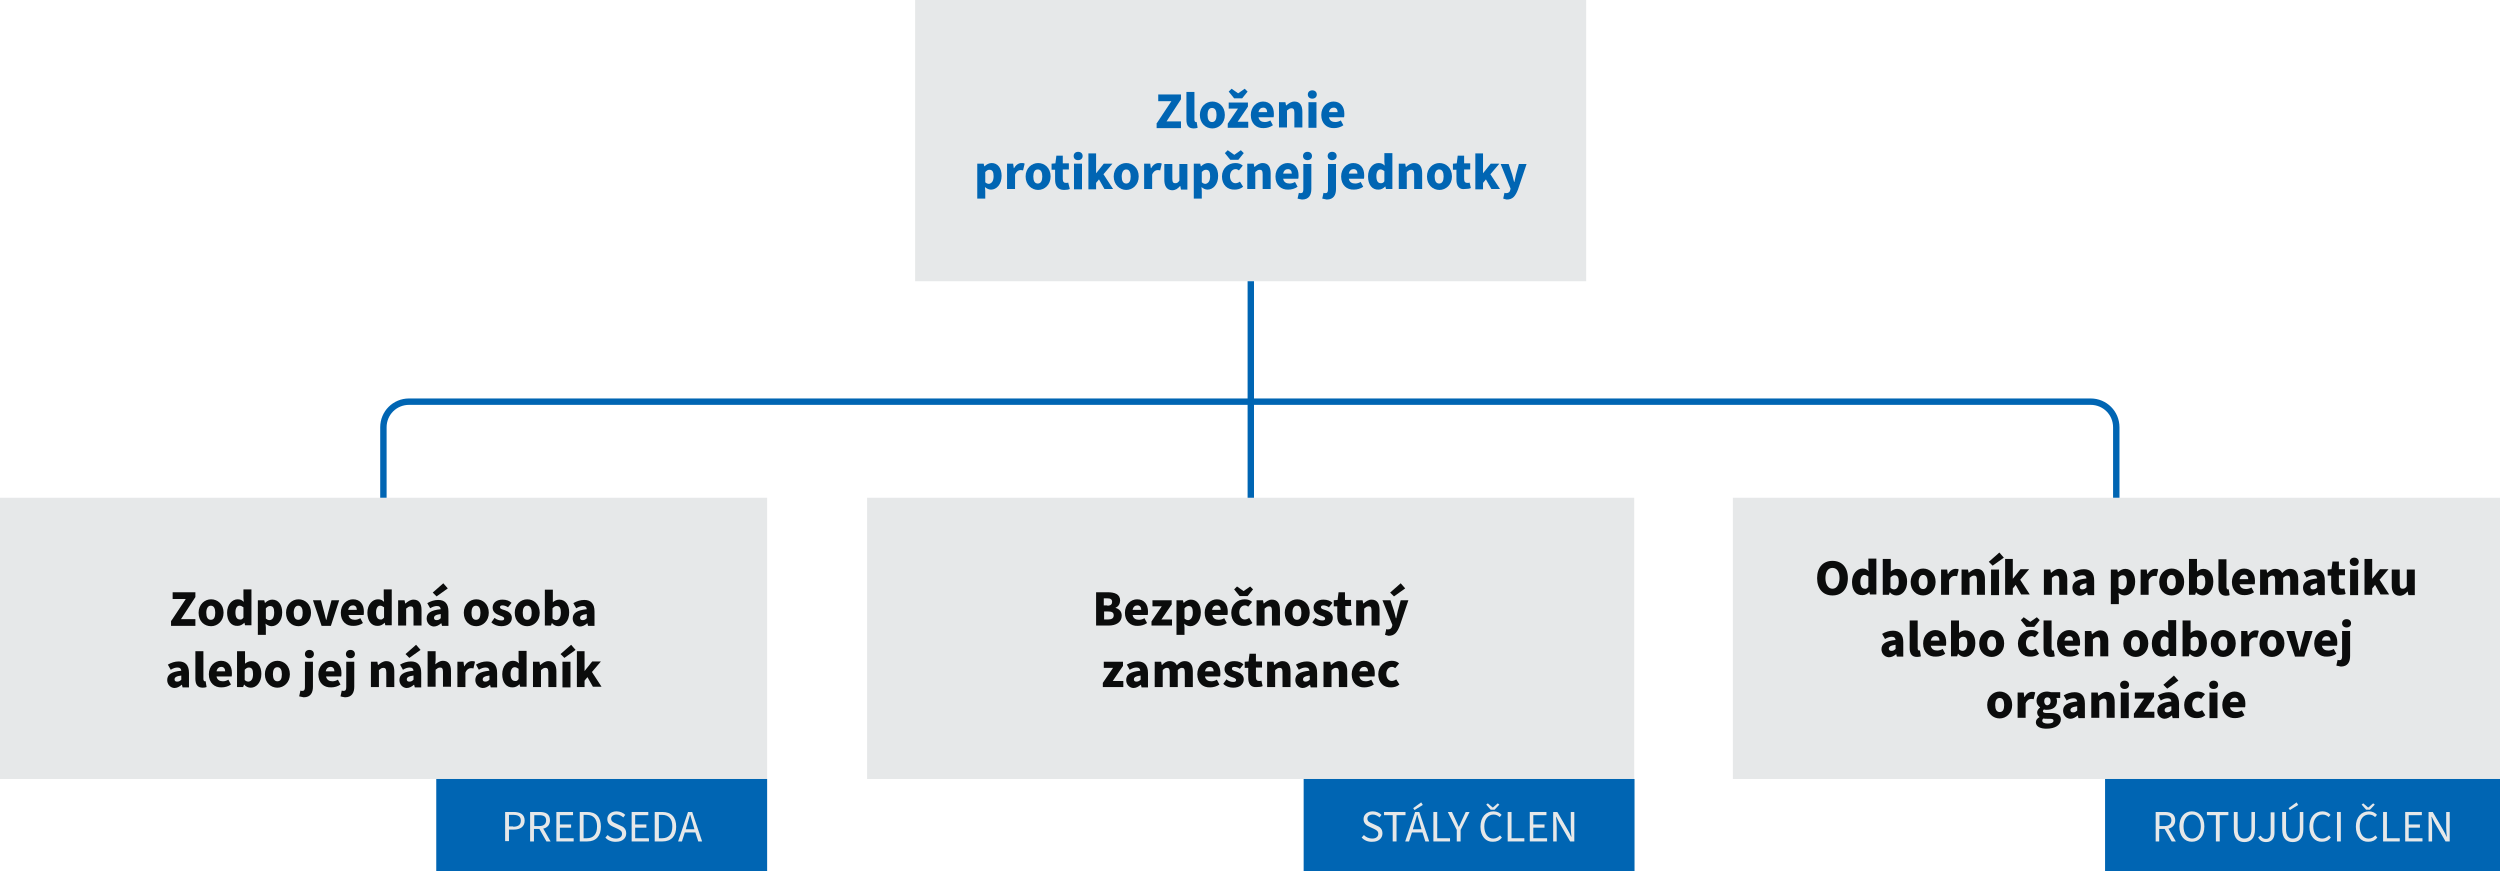 <?xml version="1.0" encoding="utf-8"?>
<!-- Generator: Adobe Illustrator 28.0.0, SVG Export Plug-In . SVG Version: 6.00 Build 0)  -->
<svg version="1.1" xmlns="http://www.w3.org/2000/svg" xmlns:xlink="http://www.w3.org/1999/xlink" x="0px" y="0px"
	 viewBox="0 0 780.5 272" style="enable-background:new 0 0 780.5 272;" xml:space="preserve">
<style type="text/css">
	.st0{fill:#E6E8E9;}
	.st1{fill:#0B0C0C;}
	.st2{fill:#0065B3;}
</style>
<g id="Layer_1">
</g>
<g id="Layer_2">
	<g id="Layer_1_00000085230442640988967900000016844298214078865581_">
		<g>
			<g>
				<g>
					<g>
						<rect y="155.4" class="st0" width="239.5" height="87.8"/>
					</g>
					<g>
						<path class="st1" d="M53.5,193.8L58,187h-4.1v-2.1H61v1.5l-4.5,6.9h4.5v2.1h-7.6V193.8z"/>
						<path class="st1" d="M62,191.3c0-2.6,1.9-4.2,3.9-4.2c2,0,3.9,1.5,3.9,4.2c0,2.6-1.9,4.2-3.9,4.2C63.8,195.5,62,194,62,191.3z
							 M67.2,191.3c0-1.3-0.4-2.2-1.4-2.2c-0.9,0-1.4,0.9-1.4,2.2c0,1.3,0.4,2.2,1.4,2.2C66.8,193.5,67.2,192.7,67.2,191.3z"/>
						<path class="st1" d="M70.9,191.3c0-2.6,1.6-4.2,3.3-4.2c0.9,0,1.4,0.3,1.9,0.8l-0.1-1.2v-2.7h2.5v11.2h-2l-0.2-0.8h0
							c-0.6,0.6-1.3,1-2.1,1C72.2,195.5,70.9,193.9,70.9,191.3z M76,192.8v-3.2c-0.4-0.3-0.8-0.5-1.2-0.5c-0.7,0-1.3,0.6-1.3,2.1
							c0,1.5,0.5,2.2,1.4,2.2C75.3,193.5,75.7,193.3,76,192.8z"/>
						<path class="st1" d="M80.5,187.4h2l0.2,0.8h0.1c0.6-0.6,1.4-1,2.2-1c1.9,0,3.1,1.6,3.1,4c0,2.7-1.6,4.3-3.3,4.3
							c-0.7,0-1.3-0.3-1.9-0.8l0.1,1.2v2.3h-2.5V187.4z M85.6,191.2c0-1.4-0.4-2-1.3-2c-0.5,0-0.8,0.2-1.3,0.7v3.2
							c0.4,0.4,0.8,0.5,1.2,0.5C85,193.5,85.6,192.9,85.6,191.2z"/>
						<path class="st1" d="M89.3,191.3c0-2.6,1.9-4.2,3.9-4.2c2,0,3.9,1.5,3.9,4.2c0,2.6-1.9,4.2-3.9,4.2
							C91.1,195.5,89.3,194,89.3,191.3z M94.5,191.3c0-1.3-0.4-2.2-1.4-2.2c-0.9,0-1.4,0.9-1.4,2.2c0,1.3,0.4,2.2,1.4,2.2
							C94.1,193.5,94.5,192.7,94.5,191.3z"/>
						<path class="st1" d="M97.7,187.4h2.5l1,3.7c0.2,0.8,0.4,1.6,0.6,2.4h0.1c0.2-0.8,0.4-1.7,0.6-2.4l1-3.7h2.4l-2.6,8h-2.9
							L97.7,187.4z"/>
						<path class="st1" d="M106.4,191.3c0-2.6,1.9-4.2,3.8-4.2c2.3,0,3.4,1.7,3.4,3.8c0,0.4,0,0.9-0.1,1.1h-4.7c0.2,1.1,1,1.5,2,1.5
							c0.6,0,1.2-0.2,1.7-0.5l0.8,1.5c-0.8,0.6-1.9,0.9-2.9,0.9C108.1,195.5,106.4,194,106.4,191.3z M111.4,190.4
							c0-0.8-0.4-1.4-1.2-1.4c-0.7,0-1.3,0.4-1.5,1.4H111.4z"/>
						<path class="st1" d="M114.7,191.3c0-2.6,1.6-4.2,3.3-4.2c0.9,0,1.4,0.3,1.9,0.8l-0.1-1.2v-2.7h2.5v11.2h-2l-0.2-0.8h0
							c-0.6,0.6-1.3,1-2.1,1C116,195.5,114.7,193.9,114.7,191.3z M119.9,192.8v-3.2c-0.4-0.3-0.8-0.5-1.2-0.5
							c-0.7,0-1.3,0.6-1.3,2.1c0,1.5,0.5,2.2,1.4,2.2C119.1,193.5,119.5,193.3,119.9,192.8z"/>
						<path class="st1" d="M124.3,187.4h2l0.2,1h0.1c0.7-0.6,1.5-1.2,2.5-1.2c1.7,0,2.5,1.2,2.5,3.2v4.9h-2.5v-4.6
							c0-1.1-0.3-1.4-0.9-1.4c-0.6,0-0.9,0.3-1.4,0.7v5.3h-2.5V187.4z"/>
						<path class="st1" d="M133.2,193.1c0-1.7,1.3-2.6,4.4-2.9c-0.1-0.7-0.4-1-1.2-1c-0.6,0-1.3,0.2-2.1,0.7l-0.9-1.6
							c1-0.6,2.2-1,3.4-1c2,0,3.2,1.1,3.2,3.6v4.5h-2l-0.2-0.8h-0.1c-0.7,0.6-1.4,1-2.3,1C134.1,195.5,133.2,194.4,133.2,193.1z
							 M135.1,185l3.3-2.9l1.4,1.6l-3.5,2.5L135.1,185z M137.6,193v-1.3c-1.6,0.2-2.1,0.6-2.1,1.2c0,0.5,0.3,0.7,0.8,0.7
							C136.9,193.6,137.2,193.4,137.6,193z"/>
						<path class="st1" d="M144.8,191.3c0-2.6,1.9-4.2,3.9-4.2c2,0,3.9,1.5,3.9,4.2c0,2.6-1.9,4.2-3.9,4.2
							C146.6,195.5,144.8,194,144.8,191.3z M150,191.3c0-1.3-0.4-2.2-1.4-2.2s-1.4,0.9-1.4,2.2c0,1.3,0.4,2.2,1.4,2.2
							S150,192.7,150,191.3z"/>
						<path class="st1" d="M153.4,194.3l1-1.4c0.7,0.6,1.5,0.8,2.1,0.8c0.7,0,0.9-0.2,0.9-0.6c0-0.5-0.7-0.7-1.5-1
							c-1.1-0.4-2.1-1.1-2.1-2.4c0-1.5,1.2-2.5,3.1-2.5c1.2,0,2.2,0.4,2.8,1l-1.1,1.4c-0.6-0.4-1.2-0.6-1.7-0.6
							c-0.6,0-0.8,0.2-0.8,0.6c0,0.4,0.4,0.6,1.5,0.9c1.2,0.4,2.2,1.1,2.2,2.4c0,1.5-1.2,2.6-3.3,2.6
							C155.4,195.5,154.2,195.1,153.4,194.3z"/>
						<path class="st1" d="M160.7,191.3c0-2.6,1.9-4.2,3.9-4.2c2,0,3.9,1.5,3.9,4.2c0,2.6-1.9,4.2-3.9,4.2
							C162.6,195.5,160.7,194,160.7,191.3z M166,191.3c0-1.3-0.4-2.2-1.4-2.2s-1.4,0.9-1.4,2.2c0,1.3,0.4,2.2,1.4,2.2
							S166,192.7,166,191.3z"/>
						<path class="st1" d="M172.3,194.5L172.3,194.5l-0.3,0.8h-1.9v-11.2h2.5v2.7l0,1.2c0.6-0.5,1.3-0.8,2-0.8c1.9,0,3.1,1.6,3.1,4
							c0,2.7-1.6,4.3-3.3,4.3C173.6,195.5,172.9,195.2,172.3,194.5z M175.1,191.2c0-1.4-0.4-2-1.3-2c-0.5,0-0.8,0.2-1.3,0.7v3.2
							c0.4,0.4,0.8,0.5,1.2,0.5C174.5,193.5,175.1,192.9,175.1,191.2z"/>
						<path class="st1" d="M178.8,193.1c0-1.7,1.3-2.6,4.4-2.9c-0.1-0.7-0.4-1-1.2-1c-0.6,0-1.3,0.2-2.1,0.7l-0.9-1.6
							c1-0.6,2.2-1,3.4-1c2,0,3.2,1.1,3.2,3.6v4.5h-2l-0.2-0.8h-0.1c-0.7,0.6-1.4,1-2.3,1C179.7,195.5,178.8,194.4,178.8,193.1z
							 M183.2,193v-1.3c-1.6,0.2-2.1,0.6-2.1,1.2c0,0.5,0.3,0.7,0.8,0.7C182.5,193.6,182.8,193.4,183.2,193z"/>
						<path class="st1" d="M52.2,212.3c0-1.7,1.3-2.6,4.4-2.9c-0.1-0.7-0.4-1-1.2-1c-0.6,0-1.3,0.2-2.1,0.7l-0.9-1.6
							c1-0.6,2.2-1,3.4-1c2,0,3.2,1.1,3.2,3.6v4.5h-2l-0.2-0.8h-0.1c-0.7,0.6-1.4,1-2.3,1C53.1,214.7,52.2,213.6,52.2,212.3z
							 M56.6,212.2v-1.3c-1.6,0.2-2.1,0.6-2.1,1.2c0,0.5,0.3,0.7,0.8,0.7C55.9,212.8,56.2,212.6,56.6,212.2z"/>
						<path class="st1" d="M61,211.9v-8.6h2.5v8.7c0,0.5,0.3,0.7,0.4,0.7c0.1,0,0.2,0,0.3,0l0.3,1.8c-0.3,0.1-0.7,0.2-1.2,0.2
							C61.6,214.7,61,213.6,61,211.9z"/>
						<path class="st1" d="M65.2,210.5c0-2.6,1.9-4.2,3.8-4.2c2.3,0,3.4,1.7,3.4,3.8c0,0.4,0,0.9-0.1,1.1h-4.7c0.2,1.1,1,1.5,2,1.5
							c0.6,0,1.2-0.2,1.7-0.5l0.8,1.5c-0.8,0.6-1.9,0.9-2.9,0.9C67,214.7,65.2,213.2,65.2,210.5z M70.3,209.6c0-0.8-0.4-1.4-1.2-1.4
							c-0.7,0-1.3,0.4-1.5,1.4H70.3z"/>
						<path class="st1" d="M76.2,213.7L76.2,213.7l-0.3,0.8H74v-11.2h2.5v2.7l0,1.2c0.6-0.5,1.3-0.8,2-0.8c1.9,0,3.1,1.6,3.1,4
							c0,2.7-1.6,4.3-3.3,4.3C77.5,214.7,76.8,214.4,76.2,213.7z M79,210.4c0-1.4-0.4-2-1.3-2c-0.5,0-0.8,0.2-1.3,0.7v3.2
							c0.4,0.4,0.8,0.5,1.2,0.5C78.4,212.7,79,212.1,79,210.4z"/>
						<path class="st1" d="M82.7,210.5c0-2.6,1.9-4.2,3.9-4.2c2,0,3.9,1.5,3.9,4.2c0,2.6-1.9,4.2-3.9,4.2
							C84.6,214.7,82.7,213.2,82.7,210.5z M88,210.5c0-1.3-0.4-2.2-1.4-2.2s-1.4,0.9-1.4,2.2c0,1.3,0.4,2.2,1.4,2.2
							S88,211.9,88,210.5z"/>
						<path class="st1" d="M93.4,217.4l0.4-1.8c0.2,0.1,0.4,0.1,0.6,0.1c0.6,0,0.8-0.4,0.8-1.2v-7.9h2.5v7.8c0,1.8-0.7,3.3-2.9,3.3
							C94.2,217.6,93.8,217.5,93.4,217.4z M95.2,204.2c0-0.8,0.6-1.3,1.4-1.3s1.4,0.5,1.4,1.3c0,0.8-0.6,1.3-1.4,1.3
							S95.2,205,95.2,204.2z"/>
						<path class="st1" d="M99.4,210.5c0-2.6,1.9-4.2,3.8-4.2c2.3,0,3.4,1.7,3.4,3.8c0,0.4,0,0.9-0.1,1.1h-4.7c0.2,1.1,1,1.5,2,1.5
							c0.6,0,1.2-0.2,1.7-0.5l0.8,1.5c-0.8,0.6-1.9,0.9-2.9,0.9C101.1,214.7,99.4,213.2,99.4,210.5z M104.4,209.6
							c0-0.8-0.4-1.4-1.2-1.4c-0.7,0-1.3,0.4-1.5,1.4H104.4z"/>
						<path class="st1" d="M106.3,217.4l0.4-1.8c0.2,0.1,0.4,0.1,0.6,0.1c0.6,0,0.8-0.4,0.8-1.2v-7.9h2.5v7.8c0,1.8-0.7,3.3-2.9,3.3
							C107,217.6,106.6,217.5,106.3,217.4z M108,204.2c0-0.8,0.6-1.3,1.4-1.3s1.4,0.5,1.4,1.3c0,0.8-0.6,1.3-1.4,1.3
							S108,205,108,204.2z"/>
						<path class="st1" d="M115.8,206.6h2l0.2,1h0.1c0.7-0.6,1.5-1.2,2.5-1.2c1.7,0,2.5,1.2,2.5,3.2v4.9h-2.5v-4.6
							c0-1.1-0.3-1.4-0.9-1.4c-0.6,0-0.9,0.3-1.4,0.7v5.3h-2.5V206.6z"/>
						<path class="st1" d="M124.7,212.3c0-1.7,1.3-2.6,4.4-2.9c-0.1-0.7-0.4-1-1.2-1c-0.6,0-1.3,0.2-2.1,0.7l-0.9-1.6
							c1-0.6,2.2-1,3.4-1c2,0,3.2,1.1,3.2,3.6v4.5h-2l-0.2-0.8h-0.1c-0.7,0.6-1.4,1-2.3,1C125.6,214.7,124.7,213.6,124.7,212.3z
							 M126.6,204.2l3.3-2.9l1.4,1.6l-3.5,2.5L126.6,204.2z M129.1,212.2v-1.3c-1.6,0.2-2.1,0.6-2.1,1.2c0,0.5,0.3,0.7,0.8,0.7
							C128.4,212.8,128.7,212.6,129.1,212.2z"/>
						<path class="st1" d="M133.5,203.3h2.5v2.7l-0.1,1.4c0.6-0.5,1.4-1.1,2.4-1.1c1.7,0,2.5,1.2,2.5,3.2v4.9h-2.5v-4.6
							c0-1.1-0.3-1.4-0.9-1.4c-0.6,0-0.9,0.3-1.4,0.7v5.3h-2.5V203.3z"/>
						<path class="st1" d="M142.7,206.6h2l0.2,1.4h0.1c0.6-1.1,1.5-1.6,2.3-1.6c0.5,0,0.7,0,1,0.2l-0.5,2.1
							c-0.3-0.1-0.5-0.1-0.8-0.1c-0.6,0-1.3,0.4-1.7,1.4v4.5h-2.5V206.6z"/>
						<path class="st1" d="M148.4,212.3c0-1.7,1.3-2.6,4.4-2.9c-0.1-0.7-0.4-1-1.2-1c-0.6,0-1.3,0.2-2.1,0.7l-0.9-1.6
							c1-0.6,2.2-1,3.4-1c2,0,3.2,1.1,3.2,3.6v4.5h-2l-0.2-0.8H153c-0.7,0.6-1.4,1-2.3,1C149.3,214.7,148.4,213.6,148.4,212.3z
							 M152.8,212.2v-1.3c-1.6,0.2-2.1,0.6-2.1,1.2c0,0.5,0.3,0.7,0.8,0.7C152.1,212.8,152.4,212.6,152.8,212.2z"/>
						<path class="st1" d="M156.8,210.5c0-2.6,1.6-4.2,3.3-4.2c0.9,0,1.4,0.3,1.9,0.8l-0.1-1.2v-2.7h2.5v11.2h-2l-0.2-0.8h0
							c-0.6,0.6-1.3,1-2.1,1C158.1,214.7,156.8,213.1,156.8,210.5z M161.9,212v-3.2c-0.4-0.3-0.8-0.5-1.2-0.5
							c-0.7,0-1.3,0.6-1.3,2.1c0,1.5,0.5,2.2,1.4,2.2C161.2,212.7,161.6,212.5,161.9,212z"/>
						<path class="st1" d="M166.4,206.6h2l0.2,1h0.1c0.7-0.6,1.5-1.2,2.5-1.2c1.7,0,2.5,1.2,2.5,3.2v4.9h-2.5v-4.6
							c0-1.1-0.3-1.4-0.9-1.4c-0.6,0-0.9,0.3-1.4,0.7v5.3h-2.5V206.6z"/>
						<path class="st1" d="M175,204.2l3.3-2.9l1.4,1.6l-3.5,2.5L175,204.2z M175.6,206.6h2.5v8h-2.5V206.6z"/>
						<path class="st1" d="M180.1,203.3h2.4v6.2h0l2.4-3h2.7l-2.8,3.3l3,4.6h-2.7l-1.7-3l-0.9,1.1v2h-2.4V203.3z"/>
					</g>
				</g>
				<g>
					<g>
						<rect x="270.7" y="155.4" class="st0" width="239.5" height="87.8"/>
					</g>
					<g>
						<path class="st1" d="M342.2,184.9h3.6c2.2,0,3.9,0.6,3.9,2.6c0,0.9-0.5,1.9-1.4,2.2v0.1c1.1,0.3,1.9,1.1,1.9,2.4
							c0,2.1-1.8,3.1-4.1,3.1h-3.9V184.9z M345.7,189.1c1.1,0,1.5-0.5,1.5-1.2c0-0.8-0.5-1.1-1.5-1.1h-1.1v2.2H345.7z M345.9,193.4
							c1.2,0,1.8-0.4,1.8-1.3s-0.6-1.2-1.8-1.2h-1.2v2.5H345.9z"/>
						<path class="st1" d="M351.2,191.3c0-2.6,1.9-4.2,3.8-4.2c2.3,0,3.4,1.7,3.4,3.8c0,0.4,0,0.9-0.1,1.1h-4.7c0.2,1.1,1,1.5,2,1.5
							c0.6,0,1.2-0.2,1.7-0.5l0.8,1.5c-0.8,0.6-1.9,0.9-2.9,0.9C353,195.5,351.2,194,351.2,191.3z M356.3,190.4
							c0-0.8-0.4-1.4-1.2-1.4c-0.7,0-1.3,0.4-1.5,1.4H356.3z"/>
						<path class="st1" d="M359.5,194l3.2-4.7h-2.9v-1.9h6v1.3l-3.2,4.7h3.3v1.9h-6.4V194z"/>
						<path class="st1" d="M367.3,187.4h2l0.2,0.8h0.1c0.6-0.6,1.4-1,2.2-1c1.9,0,3.1,1.6,3.1,4c0,2.7-1.6,4.3-3.3,4.3
							c-0.7,0-1.3-0.3-1.9-0.8l0.1,1.2v2.3h-2.5V187.4z M372.4,191.2c0-1.4-0.4-2-1.3-2c-0.5,0-0.8,0.2-1.3,0.7v3.2
							c0.4,0.4,0.8,0.5,1.2,0.5C371.7,193.5,372.4,192.9,372.4,191.2z"/>
						<path class="st1" d="M376.1,191.3c0-2.6,1.9-4.2,3.8-4.2c2.3,0,3.4,1.7,3.4,3.8c0,0.4,0,0.9-0.1,1.1h-4.7c0.2,1.1,1,1.5,2,1.5
							c0.6,0,1.2-0.2,1.7-0.5l0.8,1.5c-0.8,0.6-1.9,0.9-2.9,0.9C377.8,195.5,376.1,194,376.1,191.3z M381.1,190.4
							c0-0.8-0.4-1.4-1.2-1.4c-0.7,0-1.3,0.4-1.5,1.4H381.1z"/>
						<path class="st1" d="M384.4,191.3c0-2.6,2-4.2,4.2-4.2c1,0,1.7,0.3,2.3,0.8l-1.2,1.5c-0.4-0.3-0.7-0.4-1-0.4
							c-1.1,0-1.8,0.9-1.8,2.2c0,1.3,0.7,2.2,1.7,2.2c0.5,0,1-0.2,1.4-0.5l1,1.6c-0.8,0.7-1.8,0.9-2.6,0.9
							C386.1,195.5,384.4,194,384.4,191.3z M385.3,184l0.9-0.9l2,1.4h0.1l2-1.4l0.9,0.9l-1.7,2.1H387L385.3,184z"/>
						<path class="st1" d="M392.3,187.4h2l0.2,1h0.1c0.7-0.6,1.5-1.2,2.5-1.2c1.7,0,2.5,1.2,2.5,3.2v4.9h-2.5v-4.6
							c0-1.1-0.3-1.4-0.9-1.4c-0.6,0-0.9,0.3-1.4,0.7v5.3h-2.5V187.4z"/>
						<path class="st1" d="M401.1,191.3c0-2.6,1.9-4.2,3.9-4.2c2,0,3.9,1.5,3.9,4.2c0,2.6-1.9,4.2-3.9,4.2
							C403,195.5,401.1,194,401.1,191.3z M406.3,191.3c0-1.3-0.4-2.2-1.4-2.2s-1.4,0.9-1.4,2.2c0,1.3,0.4,2.2,1.4,2.2
							S406.3,192.7,406.3,191.3z"/>
						<path class="st1" d="M409.7,194.3l1-1.4c0.7,0.6,1.5,0.8,2.1,0.8c0.7,0,0.9-0.2,0.9-0.6c0-0.5-0.7-0.7-1.5-1
							c-1.1-0.4-2.1-1.1-2.1-2.4c0-1.5,1.2-2.5,3.1-2.5c1.2,0,2.2,0.4,2.8,1l-1.1,1.4c-0.6-0.4-1.2-0.6-1.7-0.6
							c-0.6,0-0.8,0.2-0.8,0.6c0,0.4,0.4,0.6,1.5,0.9c1.2,0.4,2.2,1.1,2.2,2.4c0,1.5-1.2,2.6-3.3,2.6
							C411.7,195.5,410.5,195.1,409.7,194.3z"/>
						<path class="st1" d="M417.5,192.4v-3.1h-1.1v-1.9l1.2-0.1l0.3-2.4h2v2.4h1.9v1.9H420v3c0,0.9,0.4,1.2,1,1.2
							c0.3,0,0.5,0,0.7-0.1l0.4,1.7c-0.4,0.2-1,0.3-1.8,0.3C418.3,195.5,417.5,194.3,417.5,192.4z"/>
						<path class="st1" d="M423.4,187.4h2l0.2,1h0.1c0.7-0.6,1.5-1.2,2.5-1.2c1.7,0,2.5,1.2,2.5,3.2v4.9h-2.5v-4.6
							c0-1.1-0.3-1.4-0.9-1.4c-0.6,0-0.9,0.3-1.4,0.7v5.3h-2.5V187.4z"/>
						<path class="st1" d="M432.4,198.2l0.4-1.8c0.3,0.1,0.4,0.1,0.5,0.1c0.8,0,1.2-0.4,1.3-1l0.1-0.4l-3.1-7.7h2.5l1.1,3.3
							c0.2,0.7,0.4,1.5,0.6,2.3h0.1c0.2-0.8,0.3-1.5,0.5-2.3l0.9-3.3h2.4l-2.7,8c-0.8,2-1.6,3.1-3.5,3.1
							C433.1,198.4,432.7,198.3,432.4,198.2z M434,185l3.3-2.9l1.4,1.6l-3.5,2.5L434,185z"/>
						<path class="st1" d="M344.3,213.2l3.2-4.7h-2.9v-1.9h6v1.3l-3.2,4.7h3.3v1.9h-6.4V213.2z"/>
						<path class="st1" d="M351.6,212.3c0-1.7,1.3-2.6,4.4-2.9c-0.1-0.7-0.4-1-1.2-1c-0.6,0-1.3,0.2-2.1,0.7l-0.9-1.6
							c1-0.6,2.2-1,3.4-1c2,0,3.2,1.1,3.2,3.6v4.5h-2l-0.2-0.8h-0.1c-0.7,0.6-1.4,1-2.3,1C352.5,214.7,351.6,213.6,351.6,212.3z
							 M356.1,212.2v-1.3c-1.6,0.2-2.1,0.6-2.1,1.2c0,0.5,0.3,0.7,0.8,0.7C355.3,212.8,355.7,212.6,356.1,212.2z"/>
						<path class="st1" d="M360.5,206.6h2l0.2,1h0.1c0.6-0.6,1.3-1.2,2.4-1.2c1.1,0,1.8,0.5,2.2,1.3c0.7-0.7,1.4-1.3,2.5-1.3
							c1.7,0,2.5,1.2,2.5,3.2v4.9h-2.5v-4.6c0-1.1-0.3-1.4-0.9-1.4c-0.4,0-0.8,0.2-1.3,0.7v5.3h-2.5v-4.6c0-1.1-0.3-1.4-0.9-1.4
							c-0.4,0-0.8,0.2-1.3,0.7v5.3h-2.5V206.6z"/>
						<path class="st1" d="M373.8,210.5c0-2.6,1.9-4.2,3.8-4.2c2.3,0,3.4,1.7,3.4,3.8c0,0.4,0,0.9-0.1,1.1h-4.7c0.2,1.1,1,1.5,2,1.5
							c0.6,0,1.2-0.2,1.7-0.5l0.8,1.5c-0.8,0.6-1.9,0.9-2.9,0.9C375.5,214.7,373.8,213.2,373.8,210.5z M378.9,209.6
							c0-0.8-0.4-1.4-1.2-1.4c-0.7,0-1.3,0.4-1.5,1.4H378.9z"/>
						<path class="st1" d="M381.9,213.5l1-1.4c0.7,0.6,1.5,0.8,2.1,0.8c0.7,0,0.9-0.2,0.9-0.6c0-0.5-0.7-0.7-1.5-1
							c-1.1-0.4-2.1-1.1-2.1-2.4c0-1.5,1.2-2.5,3.1-2.5c1.2,0,2.2,0.4,2.8,1l-1.1,1.4c-0.6-0.4-1.2-0.6-1.7-0.6
							c-0.6,0-0.8,0.2-0.8,0.6c0,0.4,0.4,0.6,1.5,0.9c1.2,0.4,2.2,1.1,2.2,2.4c0,1.5-1.2,2.6-3.3,2.6
							C383.9,214.7,382.7,214.3,381.9,213.5z"/>
						<path class="st1" d="M389.7,211.6v-3.1h-1.1v-1.9l1.2-0.1l0.3-2.4h2v2.4h1.9v1.9h-1.9v3c0,0.9,0.4,1.2,1,1.2
							c0.3,0,0.5,0,0.7-0.1l0.4,1.7c-0.4,0.2-1,0.3-1.8,0.3C390.5,214.7,389.7,213.5,389.7,211.6z"/>
						<path class="st1" d="M395.6,206.6h2l0.2,1h0.1c0.7-0.6,1.5-1.2,2.5-1.2c1.7,0,2.5,1.2,2.5,3.2v4.9h-2.5v-4.6
							c0-1.1-0.3-1.4-0.9-1.4c-0.6,0-0.9,0.3-1.4,0.7v5.3h-2.5V206.6z"/>
						<path class="st1" d="M404.4,212.3c0-1.7,1.3-2.6,4.4-2.9c-0.1-0.7-0.4-1-1.2-1c-0.6,0-1.3,0.2-2.1,0.7l-0.9-1.6
							c1-0.6,2.2-1,3.4-1c2,0,3.2,1.1,3.2,3.6v4.5h-2l-0.2-0.8h-0.1c-0.7,0.6-1.4,1-2.3,1C405.3,214.7,404.4,213.6,404.4,212.3z
							 M408.9,212.2v-1.3c-1.6,0.2-2.1,0.6-2.1,1.2c0,0.5,0.3,0.7,0.8,0.7C408.1,212.8,408.5,212.6,408.9,212.2z"/>
						<path class="st1" d="M413.3,206.6h2l0.2,1h0.1c0.7-0.6,1.5-1.2,2.5-1.2c1.7,0,2.5,1.2,2.5,3.2v4.9H418v-4.6
							c0-1.1-0.3-1.4-0.9-1.4c-0.6,0-0.9,0.3-1.4,0.7v5.3h-2.5V206.6z"/>
						<path class="st1" d="M422,210.5c0-2.6,1.9-4.2,3.8-4.2c2.3,0,3.4,1.7,3.4,3.8c0,0.4,0,0.9-0.1,1.1h-4.7c0.2,1.1,1,1.5,2,1.5
							c0.6,0,1.2-0.2,1.7-0.5l0.8,1.5c-0.8,0.6-1.9,0.9-2.9,0.9C423.8,214.7,422,213.2,422,210.5z M427.1,209.6
							c0-0.8-0.4-1.4-1.2-1.4c-0.7,0-1.3,0.4-1.5,1.4H427.1z"/>
						<path class="st1" d="M430.3,210.5c0-2.6,2-4.2,4.2-4.2c1,0,1.7,0.3,2.3,0.8l-1.2,1.5c-0.4-0.3-0.7-0.4-1-0.4
							c-1.1,0-1.8,0.9-1.8,2.2c0,1.3,0.7,2.2,1.7,2.2c0.5,0,1-0.2,1.4-0.5l1,1.6c-0.8,0.7-1.8,0.9-2.6,0.9
							C432,214.7,430.3,213.2,430.3,210.5z"/>
					</g>
				</g>
				<g>
					<g>
						<rect x="541" y="155.4" class="st0" width="239.5" height="87.8"/>
					</g>
					<g>
						<path class="st1" d="M567.3,180.5c0-3.4,1.9-5.4,4.8-5.4s4.8,2,4.8,5.4c0,3.4-1.9,5.4-4.8,5.4S567.3,183.9,567.3,180.5z
							 M574.3,180.5c0-2-0.8-3.2-2.2-3.2c-1.4,0-2.2,1.2-2.2,3.2c0,2,0.9,3.3,2.2,3.3C573.4,183.8,574.3,182.5,574.3,180.5z"/>
						<path class="st1" d="M578.2,181.7c0-2.6,1.6-4.2,3.3-4.2c0.9,0,1.4,0.3,1.9,0.8l-0.1-1.2v-2.7h2.5v11.2h-2l-0.2-0.8h0
							c-0.6,0.6-1.3,1-2.1,1C579.4,185.9,578.2,184.3,578.2,181.7z M583.3,183.2v-3.2c-0.4-0.3-0.8-0.5-1.2-0.5
							c-0.7,0-1.3,0.6-1.3,2.1c0,1.5,0.5,2.2,1.4,2.2C582.6,183.9,582.9,183.7,583.3,183.2z"/>
						<path class="st1" d="M590,184.9L590,184.9l-0.3,0.8h-1.9v-11.2h2.5v2.7l0,1.2c0.6-0.5,1.3-0.8,2-0.8c1.9,0,3.1,1.6,3.1,4
							c0,2.7-1.6,4.3-3.3,4.3C591.3,185.9,590.6,185.6,590,184.9z M592.8,181.6c0-1.4-0.4-2-1.3-2c-0.5,0-0.8,0.2-1.3,0.7v3.2
							c0.4,0.4,0.8,0.5,1.2,0.5C592.2,183.9,592.8,183.3,592.8,181.6z"/>
						<path class="st1" d="M596.5,181.7c0-2.6,1.9-4.2,3.9-4.2c2,0,3.9,1.5,3.9,4.2c0,2.6-1.9,4.2-3.9,4.2
							C598.4,185.9,596.5,184.4,596.5,181.7z M601.8,181.7c0-1.3-0.4-2.2-1.4-2.2c-0.9,0-1.4,0.9-1.4,2.2c0,1.3,0.4,2.2,1.4,2.2
							C601.3,183.9,601.8,183.1,601.8,181.7z"/>
						<path class="st1" d="M605.9,177.8h2l0.2,1.4h0.1c0.6-1.1,1.5-1.6,2.3-1.6c0.5,0,0.7,0,1,0.2l-0.5,2.1
							c-0.3-0.1-0.5-0.1-0.8-0.1c-0.6,0-1.3,0.4-1.7,1.4v4.5h-2.5V177.8z"/>
						<path class="st1" d="M612.4,177.8h2l0.2,1h0.1c0.7-0.6,1.5-1.2,2.5-1.2c1.7,0,2.5,1.2,2.5,3.2v4.9h-2.5v-4.6
							c0-1.1-0.3-1.4-0.9-1.4c-0.6,0-0.9,0.3-1.4,0.7v5.3h-2.5V177.8z"/>
						<path class="st1" d="M620.9,175.4l3.3-2.9l1.4,1.6l-3.5,2.5L620.9,175.4z M621.6,177.8h2.5v8h-2.5V177.8z"/>
						<path class="st1" d="M626,174.5h2.4v6.2h0l2.4-3h2.7l-2.8,3.3l3,4.6h-2.7l-1.7-3l-0.9,1.1v2H626V174.5z"/>
						<path class="st1" d="M638.1,177.8h2l0.2,1h0.1c0.7-0.6,1.5-1.2,2.5-1.2c1.7,0,2.5,1.2,2.5,3.2v4.9h-2.5v-4.6
							c0-1.1-0.3-1.4-0.9-1.4c-0.6,0-0.9,0.3-1.4,0.7v5.3h-2.5V177.8z"/>
						<path class="st1" d="M647,183.5c0-1.7,1.3-2.6,4.4-2.9c-0.1-0.7-0.4-1-1.2-1c-0.6,0-1.3,0.2-2.1,0.7l-0.9-1.6
							c1-0.6,2.2-1,3.4-1c2,0,3.2,1.1,3.2,3.6v4.5h-2l-0.2-0.8h-0.1c-0.7,0.6-1.4,1-2.3,1C647.9,185.9,647,184.8,647,183.5z
							 M651.4,183.4v-1.3c-1.6,0.2-2.1,0.6-2.1,1.2c0,0.5,0.3,0.7,0.8,0.7C650.7,184,651,183.8,651.4,183.4z"/>
						<path class="st1" d="M659,177.8h2l0.2,0.8h0.1c0.6-0.6,1.4-1,2.2-1c1.9,0,3.1,1.6,3.1,4c0,2.7-1.6,4.3-3.3,4.3
							c-0.7,0-1.3-0.3-1.9-0.8l0.1,1.2v2.3H659V177.8z M664,181.6c0-1.4-0.4-2-1.3-2c-0.5,0-0.8,0.2-1.3,0.7v3.2
							c0.4,0.4,0.8,0.5,1.2,0.5C663.4,183.9,664,183.3,664,181.6z"/>
						<path class="st1" d="M668.2,177.8h2l0.2,1.4h0.1c0.6-1.1,1.5-1.6,2.3-1.6c0.5,0,0.7,0,1,0.2l-0.5,2.1
							c-0.3-0.1-0.5-0.1-0.8-0.1c-0.6,0-1.3,0.4-1.7,1.4v4.5h-2.5V177.8z"/>
						<path class="st1" d="M674.1,181.7c0-2.6,1.9-4.2,3.9-4.2c2,0,3.9,1.5,3.9,4.2c0,2.6-1.9,4.2-3.9,4.2
							C675.9,185.9,674.1,184.4,674.1,181.7z M679.3,181.7c0-1.3-0.4-2.2-1.4-2.2c-0.9,0-1.4,0.9-1.4,2.2c0,1.3,0.4,2.2,1.4,2.2
							C678.9,183.9,679.3,183.1,679.3,181.7z"/>
						<path class="st1" d="M685.6,184.9L685.6,184.9l-0.3,0.8h-1.9v-11.2h2.5v2.7l0,1.2c0.6-0.5,1.3-0.8,2-0.8c1.9,0,3.1,1.6,3.1,4
							c0,2.7-1.6,4.3-3.3,4.3C687,185.9,686.2,185.6,685.6,184.9z M688.5,181.6c0-1.4-0.4-2-1.3-2c-0.5,0-0.8,0.2-1.3,0.7v3.2
							c0.4,0.4,0.8,0.5,1.2,0.5C687.9,183.9,688.5,183.3,688.5,181.6z"/>
						<path class="st1" d="M692.6,183.2v-8.6h2.5v8.7c0,0.5,0.3,0.7,0.4,0.7c0.1,0,0.2,0,0.3,0l0.3,1.8c-0.3,0.1-0.7,0.2-1.2,0.2
							C693.2,185.9,692.6,184.8,692.6,183.2z"/>
						<path class="st1" d="M696.8,181.7c0-2.6,1.9-4.2,3.8-4.2c2.3,0,3.4,1.7,3.4,3.8c0,0.4,0,0.9-0.1,1.1h-4.7c0.2,1.1,1,1.5,2,1.5
							c0.6,0,1.2-0.2,1.7-0.5l0.8,1.5c-0.8,0.6-1.9,0.9-2.9,0.9C698.6,185.9,696.8,184.4,696.8,181.7z M701.9,180.8
							c0-0.8-0.4-1.4-1.2-1.4c-0.7,0-1.3,0.4-1.5,1.4H701.9z"/>
						<path class="st1" d="M705.6,177.8h2l0.2,1h0.1c0.6-0.6,1.3-1.2,2.4-1.2c1.1,0,1.8,0.5,2.2,1.3c0.7-0.7,1.4-1.3,2.5-1.3
							c1.7,0,2.5,1.2,2.5,3.2v4.9h-2.5v-4.6c0-1.1-0.3-1.4-0.9-1.4c-0.4,0-0.8,0.2-1.3,0.7v5.3h-2.5v-4.6c0-1.1-0.3-1.4-0.9-1.4
							c-0.4,0-0.8,0.2-1.3,0.7v5.3h-2.5V177.8z"/>
						<path class="st1" d="M719,183.5c0-1.7,1.3-2.6,4.4-2.9c-0.1-0.7-0.4-1-1.2-1c-0.6,0-1.3,0.2-2.1,0.7l-0.9-1.6
							c1-0.6,2.2-1,3.4-1c2,0,3.2,1.1,3.2,3.6v4.5h-2l-0.2-0.8h-0.1c-0.7,0.6-1.4,1-2.3,1C719.9,185.9,719,184.8,719,183.5z
							 M723.4,183.4v-1.3c-1.6,0.2-2.1,0.6-2.1,1.2c0,0.5,0.3,0.7,0.8,0.7C722.7,184,723.1,183.8,723.4,183.4z"/>
						<path class="st1" d="M727.8,182.8v-3.1h-1.1v-1.9l1.2-0.1l0.3-2.4h2v2.4h1.9v1.9h-1.9v3c0,0.9,0.4,1.2,1,1.2
							c0.3,0,0.5,0,0.7-0.1l0.4,1.7c-0.4,0.2-1,0.3-1.8,0.3C728.7,185.9,727.8,184.7,727.8,182.8z"/>
						<path class="st1" d="M733.6,175.4c0-0.8,0.6-1.3,1.4-1.3s1.4,0.5,1.4,1.3c0,0.8-0.6,1.3-1.4,1.3S733.6,176.2,733.6,175.4z
							 M733.7,177.8h2.5v8h-2.5V177.8z"/>
						<path class="st1" d="M738.2,174.5h2.4v6.2h0l2.4-3h2.7l-2.8,3.3l3,4.6h-2.7l-1.7-3l-0.9,1.1v2h-2.4V174.5z"/>
						<path class="st1" d="M746.7,182.7v-4.9h2.5v4.6c0,1.1,0.3,1.4,0.9,1.4c0.6,0,0.9-0.2,1.3-0.8v-5.2h2.5v8h-2l-0.2-1.1h-0.1
							c-0.7,0.8-1.4,1.3-2.5,1.3C747.4,185.9,746.7,184.7,746.7,182.7z"/>
						<path class="st1" d="M587.4,202.7c0-1.7,1.3-2.6,4.4-2.9c-0.1-0.7-0.4-1-1.2-1c-0.6,0-1.3,0.2-2.1,0.7l-0.9-1.6
							c1-0.6,2.2-1,3.4-1c2,0,3.2,1.1,3.2,3.6v4.5h-2l-0.2-0.8H592c-0.7,0.6-1.4,1-2.3,1C588.3,205.1,587.4,204,587.4,202.7z
							 M591.8,202.6v-1.3c-1.6,0.2-2.1,0.6-2.1,1.2c0,0.5,0.3,0.7,0.8,0.7C591.1,203.2,591.4,203,591.8,202.6z"/>
						<path class="st1" d="M596.2,202.3v-8.6h2.5v8.7c0,0.5,0.3,0.7,0.4,0.7c0.1,0,0.2,0,0.3,0l0.3,1.8c-0.3,0.1-0.7,0.2-1.2,0.2
							C596.8,205.1,596.2,204,596.2,202.3z"/>
						<path class="st1" d="M600.4,200.9c0-2.6,1.9-4.2,3.8-4.2c2.3,0,3.4,1.7,3.4,3.8c0,0.4,0,0.9-0.1,1.1h-4.7c0.2,1.1,1,1.5,2,1.5
							c0.6,0,1.2-0.2,1.7-0.5l0.8,1.5c-0.8,0.6-1.9,0.9-2.9,0.9C602.1,205.1,600.4,203.6,600.4,200.9z M605.5,200
							c0-0.8-0.4-1.4-1.2-1.4c-0.7,0-1.3,0.4-1.5,1.4H605.5z"/>
						<path class="st1" d="M611.3,204.1L611.3,204.1l-0.3,0.8h-1.9v-11.2h2.5v2.7l0,1.2c0.6-0.5,1.3-0.8,2-0.8c1.9,0,3.1,1.6,3.1,4
							c0,2.7-1.6,4.3-3.3,4.3C612.7,205.1,612,204.8,611.3,204.1z M614.2,200.8c0-1.4-0.4-2-1.3-2c-0.5,0-0.8,0.2-1.3,0.7v3.2
							c0.4,0.4,0.8,0.5,1.2,0.5C613.6,203.1,614.2,202.5,614.2,200.8z"/>
						<path class="st1" d="M617.9,200.9c0-2.6,1.9-4.2,3.9-4.2c2,0,3.9,1.5,3.9,4.2c0,2.6-1.9,4.2-3.9,4.2
							C619.8,205.1,617.9,203.6,617.9,200.9z M623.2,200.9c0-1.3-0.4-2.2-1.4-2.2c-0.9,0-1.4,0.9-1.4,2.2c0,1.3,0.4,2.2,1.4,2.2
							C622.7,203.1,623.2,202.3,623.2,200.9z"/>
						<path class="st1" d="M630,200.9c0-2.6,2-4.2,4.2-4.2c1,0,1.7,0.3,2.3,0.8l-1.2,1.5c-0.4-0.3-0.7-0.4-1-0.4
							c-1.1,0-1.8,0.9-1.8,2.2c0,1.3,0.7,2.2,1.7,2.2c0.5,0,1-0.2,1.4-0.5l1,1.6c-0.8,0.7-1.8,0.9-2.6,0.9
							C631.7,205.1,630,203.6,630,200.9z M630.9,193.6l0.9-0.9l2,1.4h0.1l2-1.4l0.9,0.9l-1.7,2.1h-2.5L630.9,193.6z"/>
						<path class="st1" d="M638,202.3v-8.6h2.5v8.7c0,0.5,0.3,0.7,0.4,0.7c0.1,0,0.2,0,0.3,0l0.3,1.8c-0.3,0.1-0.7,0.2-1.2,0.2
							C638.5,205.1,638,204,638,202.3z"/>
						<path class="st1" d="M642.2,200.9c0-2.6,1.9-4.2,3.8-4.2c2.3,0,3.4,1.7,3.4,3.8c0,0.4,0,0.9-0.1,1.1h-4.7c0.2,1.1,1,1.5,2,1.5
							c0.6,0,1.2-0.2,1.7-0.5l0.8,1.5c-0.8,0.6-1.9,0.9-2.9,0.9C643.9,205.1,642.2,203.6,642.2,200.9z M647.2,200
							c0-0.8-0.4-1.4-1.2-1.4c-0.7,0-1.3,0.4-1.5,1.4H647.2z"/>
						<path class="st1" d="M650.9,197h2l0.2,1h0.1c0.7-0.6,1.5-1.2,2.5-1.2c1.7,0,2.5,1.2,2.5,3.2v4.9h-2.5v-4.6
							c0-1.1-0.3-1.4-0.9-1.4c-0.6,0-0.9,0.3-1.4,0.7v5.3h-2.5V197z"/>
						<path class="st1" d="M662.9,200.9c0-2.6,1.9-4.2,3.9-4.2c2,0,3.9,1.5,3.9,4.2c0,2.6-1.9,4.2-3.9,4.2
							C664.8,205.1,662.9,203.6,662.9,200.9z M668.1,200.9c0-1.3-0.4-2.2-1.4-2.2c-0.9,0-1.4,0.9-1.4,2.2c0,1.3,0.4,2.2,1.4,2.2
							C667.7,203.1,668.1,202.3,668.1,200.9z"/>
						<path class="st1" d="M671.8,200.9c0-2.6,1.6-4.2,3.3-4.2c0.9,0,1.4,0.3,1.9,0.8l-0.1-1.2v-2.7h2.5v11.2h-2l-0.2-0.8h0
							c-0.6,0.6-1.3,1-2.1,1C673.1,205.1,671.8,203.5,671.8,200.9z M677,202.4v-3.2c-0.4-0.3-0.8-0.5-1.2-0.5
							c-0.7,0-1.3,0.6-1.3,2.1c0,1.5,0.5,2.2,1.4,2.2C676.2,203.1,676.6,202.9,677,202.4z"/>
						<path class="st1" d="M683.6,204.1L683.6,204.1l-0.3,0.8h-1.9v-11.2h2.5v2.7l0,1.2c0.6-0.5,1.3-0.8,2-0.8c1.9,0,3.1,1.6,3.1,4
							c0,2.7-1.6,4.3-3.3,4.3C685,205.1,684.3,204.8,683.6,204.1z M686.5,200.8c0-1.4-0.4-2-1.3-2c-0.5,0-0.8,0.2-1.3,0.7v3.2
							c0.4,0.4,0.8,0.5,1.2,0.5C685.9,203.1,686.5,202.5,686.5,200.8z"/>
						<path class="st1" d="M690.2,200.9c0-2.6,1.9-4.2,3.9-4.2c2,0,3.9,1.5,3.9,4.2c0,2.6-1.9,4.2-3.9,4.2
							C692.1,205.1,690.2,203.6,690.2,200.9z M695.4,200.9c0-1.3-0.4-2.2-1.4-2.2c-0.9,0-1.4,0.9-1.4,2.2c0,1.3,0.4,2.2,1.4,2.2
							C695,203.1,695.4,202.3,695.4,200.9z"/>
						<path class="st1" d="M699.6,197h2l0.2,1.4h0.1c0.6-1.1,1.5-1.6,2.3-1.6c0.5,0,0.7,0,1,0.2l-0.5,2.1c-0.3-0.1-0.5-0.1-0.8-0.1
							c-0.6,0-1.3,0.4-1.7,1.4v4.5h-2.5V197z"/>
						<path class="st1" d="M705.4,200.9c0-2.6,1.9-4.2,3.9-4.2c2,0,3.9,1.5,3.9,4.2c0,2.6-1.9,4.2-3.9,4.2
							C707.3,205.1,705.4,203.6,705.4,200.9z M710.7,200.9c0-1.3-0.4-2.2-1.4-2.2c-0.9,0-1.4,0.9-1.4,2.2c0,1.3,0.4,2.2,1.4,2.2
							C710.2,203.1,710.7,202.3,710.7,200.9z"/>
						<path class="st1" d="M713.8,197h2.5l1,3.7c0.2,0.8,0.4,1.6,0.6,2.4h0.1c0.2-0.8,0.4-1.7,0.6-2.4l1-3.7h2.4l-2.6,8h-2.9
							L713.8,197z"/>
						<path class="st1" d="M722.5,200.9c0-2.6,1.9-4.2,3.8-4.2c2.3,0,3.4,1.7,3.4,3.8c0,0.4,0,0.9-0.1,1.1h-4.7c0.2,1.1,1,1.5,2,1.5
							c0.6,0,1.2-0.2,1.7-0.5l0.8,1.5c-0.8,0.6-1.9,0.9-2.9,0.9C724.3,205.1,722.5,203.6,722.5,200.9z M727.6,200
							c0-0.8-0.4-1.4-1.2-1.4c-0.7,0-1.3,0.4-1.5,1.4H727.6z"/>
						<path class="st1" d="M729.4,207.8l0.4-1.8c0.2,0.1,0.4,0.1,0.6,0.1c0.6,0,0.8-0.4,0.8-1.2V197h2.5v7.8c0,1.8-0.7,3.3-2.9,3.3
							C730.2,208,729.8,207.9,729.4,207.8z M731.2,194.6c0-0.8,0.6-1.3,1.4-1.3s1.4,0.5,1.4,1.3c0,0.8-0.6,1.3-1.4,1.3
							S731.2,195.4,731.2,194.6z"/>
						<path class="st1" d="M620.4,220.1c0-2.6,1.9-4.2,3.9-4.2c2,0,3.9,1.5,3.9,4.2c0,2.6-1.9,4.2-3.9,4.2
							C622.3,224.3,620.4,222.8,620.4,220.1z M625.7,220.1c0-1.3-0.4-2.2-1.4-2.2s-1.4,0.9-1.4,2.2c0,1.3,0.4,2.2,1.4,2.2
							S625.7,221.5,625.7,220.1z"/>
						<path class="st1" d="M629.8,216.2h2l0.2,1.4h0.1c0.6-1.1,1.5-1.6,2.3-1.6c0.5,0,0.7,0,1,0.2l-0.5,2.1
							c-0.3-0.1-0.5-0.1-0.8-0.1c-0.6,0-1.3,0.4-1.7,1.4v4.5h-2.5V216.2z"/>
						<path class="st1" d="M635.6,225.5c0-0.7,0.4-1.2,1.1-1.6v-0.1c-0.4-0.3-0.7-0.7-0.7-1.4c0-0.6,0.4-1.1,0.9-1.5v-0.1
							c-0.6-0.4-1.1-1.1-1.1-2c0-1.9,1.6-2.9,3.3-2.9c0.4,0,0.9,0.1,1.2,0.2h2.9v1.8h-1.2c0.1,0.2,0.2,0.6,0.2,1
							c0,1.9-1.4,2.7-3.2,2.7c-0.3,0-0.6,0-0.9-0.1c-0.2,0.2-0.3,0.3-0.3,0.5c0,0.4,0.3,0.6,1.2,0.6h1.3c2,0,3.1,0.6,3.1,2
							c0,1.7-1.7,2.9-4.5,2.9C637.1,227.5,635.6,226.9,635.6,225.5z M641.1,225c0-0.5-0.4-0.6-1.2-0.6h-0.8c-0.6,0-0.9,0-1.1-0.1
							c-0.3,0.2-0.4,0.4-0.4,0.7c0,0.6,0.7,0.9,1.7,0.9C640.4,225.9,641.1,225.6,641.1,225z M640.2,218.9c0-0.8-0.4-1.2-1-1.2
							c-0.6,0-1,0.4-1,1.2c0,0.8,0.4,1.3,1,1.3C639.8,220.1,640.2,219.7,640.2,218.9z"/>
						<path class="st1" d="M644.1,221.9c0-1.7,1.3-2.6,4.4-2.9c-0.1-0.7-0.4-1-1.2-1c-0.6,0-1.3,0.2-2.1,0.7l-0.9-1.6
							c1-0.6,2.2-1,3.4-1c2,0,3.2,1.1,3.2,3.6v4.5h-2l-0.2-0.8h-0.1c-0.7,0.6-1.4,1-2.3,1C645,224.3,644.1,223.2,644.1,221.9z
							 M648.5,221.8v-1.3c-1.6,0.2-2.1,0.6-2.1,1.2c0,0.5,0.3,0.7,0.8,0.7C647.8,222.4,648.1,222.2,648.5,221.8z"/>
						<path class="st1" d="M652.9,216.2h2l0.2,1h0.1c0.7-0.6,1.5-1.2,2.5-1.2c1.7,0,2.5,1.2,2.5,3.2v4.9h-2.5v-4.6
							c0-1.1-0.3-1.4-0.9-1.4c-0.6,0-0.9,0.3-1.4,0.7v5.3h-2.5V216.2z"/>
						<path class="st1" d="M661.9,213.8c0-0.8,0.6-1.3,1.4-1.3s1.4,0.5,1.4,1.3c0,0.8-0.6,1.3-1.4,1.3S661.9,214.6,661.9,213.8z
							 M662.1,216.2h2.5v8h-2.5V216.2z"/>
						<path class="st1" d="M666.2,222.8l3.2-4.7h-2.9v-1.9h6v1.3l-3.2,4.7h3.3v1.9h-6.4V222.8z"/>
						<path class="st1" d="M673.5,221.9c0-1.7,1.3-2.6,4.4-2.9c-0.1-0.7-0.4-1-1.2-1c-0.6,0-1.3,0.2-2.1,0.7l-0.9-1.6
							c1-0.6,2.2-1,3.4-1c2,0,3.2,1.1,3.2,3.6v4.5h-2l-0.2-0.8h-0.1c-0.7,0.6-1.4,1-2.3,1C674.4,224.3,673.5,223.2,673.5,221.9z
							 M675.4,213.8l3.3-2.9l1.4,1.6l-3.5,2.5L675.4,213.8z M677.9,221.8v-1.3c-1.6,0.2-2.1,0.6-2.1,1.2c0,0.5,0.3,0.7,0.8,0.7
							C677.2,222.4,677.5,222.2,677.9,221.8z"/>
						<path class="st1" d="M681.9,220.1c0-2.6,2-4.2,4.2-4.2c1,0,1.7,0.3,2.3,0.8l-1.2,1.5c-0.4-0.3-0.7-0.4-1-0.4
							c-1.1,0-1.8,0.9-1.8,2.2c0,1.3,0.7,2.2,1.7,2.2c0.5,0,1-0.2,1.4-0.5l1,1.6c-0.8,0.7-1.8,0.9-2.6,0.9
							C683.6,224.3,681.9,222.8,681.9,220.1z"/>
						<path class="st1" d="M689.7,213.8c0-0.8,0.6-1.3,1.4-1.3c0.8,0,1.4,0.5,1.4,1.3c0,0.8-0.6,1.3-1.4,1.3
							C690.2,215.1,689.7,214.6,689.7,213.8z M689.8,216.2h2.5v8h-2.5V216.2z"/>
						<path class="st1" d="M693.8,220.1c0-2.6,1.9-4.2,3.8-4.2c2.3,0,3.4,1.7,3.4,3.8c0,0.4,0,0.9-0.1,1.1h-4.7c0.2,1.1,1,1.5,2,1.5
							c0.6,0,1.2-0.2,1.7-0.5l0.8,1.5c-0.8,0.6-1.9,0.9-2.9,0.9C695.6,224.3,693.8,222.8,693.8,220.1z M698.9,219.2
							c0-0.8-0.4-1.4-1.2-1.4c-0.7,0-1.3,0.4-1.5,1.4H698.9z"/>
					</g>
				</g>
				<g>
					<g>
						<rect x="285.7" class="st0" width="209.5" height="87.8"/>
					</g>
					<g>
						<path class="st2" d="M361.2,38.4l4.5-6.8h-4.1v-2.1h7.1V31l-4.5,6.9h4.5v2.1h-7.6V38.4z"/>
						<path class="st2" d="M370.4,37.3v-8.6h2.5v8.7c0,0.5,0.3,0.7,0.4,0.7c0.1,0,0.2,0,0.3,0l0.3,1.8c-0.3,0.1-0.7,0.2-1.2,0.2
							C370.9,40.1,370.4,39,370.4,37.3z"/>
						<path class="st2" d="M374.6,35.9c0-2.6,1.9-4.2,3.9-4.2c2,0,3.9,1.5,3.9,4.2c0,2.6-1.9,4.2-3.9,4.2
							C376.4,40.1,374.6,38.5,374.6,35.9z M379.8,35.9c0-1.3-0.4-2.2-1.4-2.2s-1.4,0.9-1.4,2.2c0,1.3,0.4,2.2,1.4,2.2
							S379.8,37.2,379.8,35.9z"/>
						<path class="st2" d="M383.3,38.6l3.2-4.7h-2.9v-1.9h6v1.3l-3.2,4.7h3.3v1.9h-6.4V38.6z M383.6,28.6l0.9-0.9l2,1.4h0.1l2-1.4
							l0.9,0.9l-1.7,2.1h-2.5L383.6,28.6z"/>
						<path class="st2" d="M390.5,35.9c0-2.6,1.9-4.2,3.8-4.2c2.3,0,3.4,1.7,3.4,3.8c0,0.4,0,0.9-0.1,1.1h-4.7c0.2,1.1,1,1.5,2,1.5
							c0.6,0,1.2-0.2,1.7-0.5l0.8,1.5c-0.8,0.6-1.9,0.9-2.9,0.9C392.3,40.1,390.5,38.6,390.5,35.9z M395.6,35c0-0.8-0.4-1.4-1.2-1.4
							c-0.7,0-1.3,0.4-1.5,1.4H395.6z"/>
						<path class="st2" d="M399.3,31.9h2l0.2,1h0.1c0.7-0.6,1.5-1.2,2.5-1.2c1.7,0,2.5,1.2,2.5,3.2v4.9h-2.5v-4.6
							c0-1.1-0.3-1.4-0.9-1.4c-0.6,0-0.9,0.3-1.4,0.7v5.3h-2.5V31.9z"/>
						<path class="st2" d="M408.3,29.5c0-0.8,0.6-1.3,1.4-1.3s1.4,0.5,1.4,1.3c0,0.8-0.6,1.3-1.4,1.3S408.3,30.3,408.3,29.5z
							 M408.5,31.9h2.5v8h-2.5V31.9z"/>
						<path class="st2" d="M412.5,35.9c0-2.6,1.9-4.2,3.8-4.2c2.3,0,3.4,1.7,3.4,3.8c0,0.4,0,0.9-0.1,1.1h-4.7c0.2,1.1,1,1.5,2,1.5
							c0.6,0,1.2-0.2,1.7-0.5l0.8,1.5c-0.8,0.6-1.9,0.9-2.9,0.9C414.3,40.1,412.5,38.6,412.5,35.9z M417.6,35c0-0.8-0.4-1.4-1.2-1.4
							c-0.7,0-1.3,0.4-1.5,1.4H417.6z"/>
						<path class="st2" d="M305.1,51.1h2l0.2,0.8h0.1c0.6-0.6,1.4-1,2.2-1c1.9,0,3.1,1.6,3.1,4c0,2.7-1.6,4.3-3.3,4.3
							c-0.7,0-1.3-0.3-1.9-0.8l0.1,1.2V62h-2.5V51.1z M310.2,55c0-1.4-0.4-2-1.3-2c-0.5,0-0.8,0.2-1.3,0.7v3.2
							c0.4,0.4,0.8,0.5,1.2,0.5C309.6,57.2,310.2,56.6,310.2,55z"/>
						<path class="st2" d="M314.3,51.1h2l0.2,1.4h0.1c0.6-1.1,1.5-1.6,2.3-1.6c0.5,0,0.7,0,1,0.2l-0.5,2.1c-0.3-0.1-0.5-0.1-0.8-0.1
							c-0.6,0-1.3,0.4-1.7,1.4v4.5h-2.5V51.1z"/>
						<path class="st2" d="M320.2,55.1c0-2.6,1.9-4.2,3.9-4.2c2,0,3.9,1.5,3.9,4.2c0,2.6-1.9,4.2-3.9,4.2
							C322.1,59.3,320.2,57.7,320.2,55.1z M325.4,55.1c0-1.3-0.4-2.2-1.4-2.2s-1.4,0.9-1.4,2.2c0,1.3,0.4,2.2,1.4,2.2
							S325.4,56.4,325.4,55.1z"/>
						<path class="st2" d="M329.4,56.1v-3.1h-1.1v-1.9l1.2-0.1l0.3-2.4h2v2.4h1.9v1.9h-1.9v3c0,0.9,0.4,1.2,1,1.2
							c0.3,0,0.5,0,0.7-0.1L334,59c-0.4,0.2-1,0.3-1.8,0.3C330.2,59.3,329.4,58,329.4,56.1z"/>
						<path class="st2" d="M335.2,48.7c0-0.8,0.6-1.3,1.4-1.3c0.8,0,1.4,0.5,1.4,1.3c0,0.8-0.6,1.3-1.4,1.3
							C335.7,50,335.2,49.5,335.2,48.7z M335.3,51.1h2.5v8h-2.5V51.1z"/>
						<path class="st2" d="M339.8,47.9h2.4v6.2h0l2.4-3h2.7l-2.8,3.3l3,4.6h-2.7l-1.7-3l-0.9,1.1v2h-2.4V47.9z"/>
						<path class="st2" d="M347.7,55.1c0-2.6,1.9-4.2,3.9-4.2c2,0,3.9,1.5,3.9,4.2c0,2.6-1.9,4.2-3.9,4.2
							C349.6,59.3,347.7,57.7,347.7,55.1z M353,55.1c0-1.3-0.4-2.2-1.4-2.2c-0.9,0-1.4,0.9-1.4,2.2c0,1.3,0.4,2.2,1.4,2.2
							C352.6,57.3,353,56.4,353,55.1z"/>
						<path class="st2" d="M357.1,51.1h2l0.2,1.4h0.1c0.6-1.1,1.5-1.6,2.3-1.6c0.5,0,0.7,0,1,0.2l-0.5,2.1c-0.3-0.1-0.5-0.1-0.8-0.1
							c-0.6,0-1.3,0.4-1.7,1.4v4.5h-2.5V51.1z"/>
						<path class="st2" d="M363.5,56.1v-4.9h2.5v4.6c0,1.1,0.3,1.4,0.9,1.4c0.6,0,0.9-0.2,1.3-0.8v-5.2h2.5v8h-2l-0.2-1.1h-0.1
							c-0.7,0.8-1.4,1.3-2.5,1.3C364.2,59.3,363.5,58,363.5,56.1z"/>
						<path class="st2" d="M372.7,51.1h2l0.2,0.8h0.1c0.6-0.6,1.4-1,2.2-1c1.9,0,3.1,1.6,3.1,4c0,2.7-1.6,4.3-3.3,4.3
							c-0.7,0-1.3-0.3-1.9-0.8l0.1,1.2V62h-2.5V51.1z M377.8,55c0-1.4-0.4-2-1.3-2c-0.5,0-0.8,0.2-1.3,0.7v3.2
							c0.4,0.4,0.8,0.5,1.2,0.5C377.2,57.2,377.8,56.6,377.8,55z"/>
						<path class="st2" d="M381.5,55.1c0-2.6,2-4.2,4.2-4.2c1,0,1.7,0.3,2.3,0.8l-1.2,1.5c-0.4-0.3-0.7-0.4-1-0.4
							c-1.1,0-1.8,0.9-1.8,2.2c0,1.3,0.7,2.2,1.7,2.2c0.5,0,1-0.2,1.4-0.5l1,1.6c-0.8,0.7-1.8,0.9-2.6,0.9
							C383.2,59.3,381.5,57.7,381.5,55.1z M382.4,47.8l0.9-0.9l2,1.4h0.1l2-1.4l0.9,0.9l-1.7,2.1h-2.5L382.4,47.8z"/>
						<path class="st2" d="M389.4,51.1h2l0.2,1h0.1c0.7-0.6,1.5-1.2,2.5-1.2c1.7,0,2.5,1.2,2.5,3.2v4.9h-2.5v-4.6
							c0-1.1-0.3-1.4-0.9-1.4c-0.6,0-0.9,0.3-1.4,0.7v5.3h-2.5V51.1z"/>
						<path class="st2" d="M398.2,55.1c0-2.6,1.9-4.2,3.8-4.2c2.3,0,3.4,1.7,3.4,3.8c0,0.4,0,0.9-0.1,1.1h-4.7c0.2,1.1,1,1.5,2,1.5
							c0.6,0,1.2-0.2,1.7-0.5l0.8,1.5c-0.8,0.6-1.9,0.9-2.9,0.9C400,59.3,398.2,57.8,398.2,55.1z M403.3,54.2c0-0.8-0.4-1.4-1.2-1.4
							c-0.7,0-1.3,0.4-1.5,1.4H403.3z"/>
						<path class="st2" d="M405.1,62l0.4-1.8c0.2,0.1,0.4,0.1,0.6,0.1c0.6,0,0.8-0.4,0.8-1.2v-7.9h2.5v7.8c0,1.8-0.7,3.3-2.9,3.3
							C405.9,62.2,405.4,62.1,405.1,62z M406.8,48.7c0-0.8,0.6-1.3,1.4-1.3s1.4,0.5,1.4,1.3c0,0.8-0.6,1.3-1.4,1.3
							S406.8,49.5,406.8,48.7z"/>
						<path class="st2" d="M412.8,62l0.4-1.8c0.2,0.1,0.4,0.1,0.6,0.1c0.6,0,0.8-0.4,0.8-1.2v-7.9h2.5v7.8c0,1.8-0.7,3.3-2.9,3.3
							C413.6,62.2,413.2,62.1,412.8,62z M414.5,48.7c0-0.8,0.6-1.3,1.4-1.3s1.4,0.5,1.4,1.3c0,0.8-0.6,1.3-1.4,1.3
							S414.5,49.5,414.5,48.7z"/>
						<path class="st2" d="M418.7,55.1c0-2.6,1.9-4.2,3.8-4.2c2.3,0,3.4,1.7,3.4,3.8c0,0.4,0,0.9-0.1,1.1h-4.7c0.2,1.1,1,1.5,2,1.5
							c0.6,0,1.2-0.2,1.7-0.5l0.8,1.5c-0.8,0.6-1.9,0.9-2.9,0.9C420.5,59.3,418.7,57.8,418.7,55.1z M423.8,54.2
							c0-0.8-0.4-1.4-1.2-1.4c-0.7,0-1.3,0.4-1.5,1.4H423.8z"/>
						<path class="st2" d="M427.1,55.1c0-2.6,1.6-4.2,3.3-4.2c0.9,0,1.4,0.3,1.9,0.8l-0.1-1.2v-2.7h2.5v11.2h-2l-0.2-0.8h0
							c-0.6,0.6-1.3,1-2.1,1C428.4,59.3,427.1,57.7,427.1,55.1z M432.2,56.6v-3.2c-0.4-0.3-0.8-0.5-1.2-0.5c-0.7,0-1.3,0.6-1.3,2.1
							c0,1.5,0.5,2.2,1.4,2.2C431.5,57.2,431.9,57.1,432.2,56.6z"/>
						<path class="st2" d="M436.7,51.1h2l0.2,1h0.1c0.7-0.6,1.5-1.2,2.5-1.2c1.7,0,2.5,1.2,2.5,3.2v4.9h-2.5v-4.6
							c0-1.1-0.3-1.4-0.9-1.4c-0.6,0-0.9,0.3-1.4,0.7v5.3h-2.5V51.1z"/>
						<path class="st2" d="M445.5,55.1c0-2.6,1.9-4.2,3.9-4.2c2,0,3.9,1.5,3.9,4.2c0,2.6-1.9,4.2-3.9,4.2
							C447.3,59.3,445.5,57.7,445.5,55.1z M450.7,55.1c0-1.3-0.4-2.2-1.4-2.2c-0.9,0-1.4,0.9-1.4,2.2c0,1.3,0.4,2.2,1.4,2.2
							C450.3,57.3,450.7,56.4,450.7,55.1z"/>
						<path class="st2" d="M454.7,56.1v-3.1h-1.1v-1.9l1.2-0.1l0.3-2.4h2v2.4h1.9v1.9h-1.9v3c0,0.9,0.4,1.2,1,1.2
							c0.3,0,0.5,0,0.7-0.1l0.4,1.7c-0.4,0.2-1,0.3-1.8,0.3C455.5,59.3,454.7,58,454.7,56.1z"/>
						<path class="st2" d="M460.6,47.9h2.4v6.2h0l2.4-3h2.7l-2.8,3.3l3,4.6h-2.7l-1.7-3l-0.9,1.1v2h-2.4V47.9z"/>
						<path class="st2" d="M469.3,62l0.4-1.8c0.3,0.1,0.4,0.1,0.5,0.1c0.8,0,1.2-0.4,1.3-1l0.1-0.4l-3.1-7.7h2.5l1.1,3.3
							c0.2,0.7,0.4,1.5,0.6,2.3h0.1c0.2-0.8,0.3-1.5,0.5-2.3l0.9-3.3h2.4l-2.7,8c-0.8,2-1.6,3.1-3.5,3.1
							C469.9,62.2,469.6,62.1,469.3,62z"/>
					</g>
				</g>
				<g>
					<rect x="389.5" y="125.4" class="st2" width="2" height="30"/>
				</g>
				<g>
					<path class="st2" d="M661.7,155.4h-2v-22c0-3.9-3.1-7-7-7h-525c-3.9,0-7,3.1-7,7v22h-2v-22c0-5,4-9,9-9h525c5,0,9,4,9,9V155.4z
						"/>
				</g>
				<g>
					<rect x="389.5" y="87.8" class="st2" width="2" height="37.6"/>
				</g>
			</g>
			<g>
				<g>
					<rect x="136.2" y="243.2" class="st2" width="103.3" height="28.8"/>
				</g>
				<g>
					<path class="st0" d="M157.7,253.5h2.6c2.1,0,3.5,0.7,3.5,2.7c0,1.9-1.4,2.8-3.4,2.8h-1.5v3.6h-1.2V253.5z M160.2,258.1
						c1.6,0,2.4-0.6,2.4-1.9c0-1.3-0.8-1.8-2.4-1.8h-1.3v3.6H160.2z"/>
					<path class="st0" d="M165.6,253.5h2.9c1.9,0,3.2,0.7,3.2,2.6c0,1.4-0.8,2.3-2.1,2.6l2.3,4h-1.3l-2.2-3.9h-1.7v3.9h-1.2V253.5z
						 M168.3,257.9c1.4,0,2.2-0.6,2.2-1.8c0-1.2-0.8-1.6-2.2-1.6h-1.5v3.4H168.3z"/>
					<path class="st0" d="M173.6,253.5h5.3v1h-4.1v2.9h3.5v1h-3.5v3.3h4.3v1h-5.4V253.5z"/>
					<path class="st0" d="M181,253.5h2.3c2.8,0,4.3,1.6,4.3,4.6c0,2.9-1.5,4.6-4.3,4.6H181V253.5z M183.2,261.7
						c2.1,0,3.2-1.3,3.2-3.7c0-2.3-1.1-3.6-3.2-3.6h-1v7.3H183.2z"/>
					<path class="st0" d="M189,261.5l0.7-0.8c0.7,0.7,1.6,1.1,2.6,1.1c1.2,0,1.9-0.6,1.9-1.5c0-0.9-0.7-1.2-1.5-1.6l-1.3-0.6
						c-0.9-0.4-1.8-1-1.8-2.4c0-1.4,1.2-2.4,2.9-2.4c1.1,0,2.1,0.5,2.7,1.1l-0.6,0.8c-0.6-0.5-1.3-0.9-2.1-0.9c-1,0-1.7,0.5-1.7,1.3
						c0,0.9,0.8,1.2,1.5,1.5l1.3,0.6c1.1,0.4,1.9,1.1,1.9,2.5c0,1.5-1.2,2.6-3.1,2.6C190.9,262.9,189.7,262.3,189,261.5z"/>
					<path class="st0" d="M197.1,253.5h5.3v1h-4.1v2.9h3.5v1h-3.5v3.3h4.3v1h-5.4V253.5z"/>
					<path class="st0" d="M204.5,253.5h2.3c2.8,0,4.3,1.6,4.3,4.6c0,2.9-1.5,4.6-4.3,4.6h-2.4V253.5z M206.7,261.7
						c2.1,0,3.2-1.3,3.2-3.7c0-2.3-1.1-3.6-3.2-3.6h-1v7.3H206.7z"/>
					<path class="st0" d="M214.8,253.5h1.3l3.1,9.2H218l-0.9-2.8h-3.3l-0.9,2.8h-1.2L214.8,253.5z M214.1,258.9h2.7l-0.4-1.4
						c-0.3-1-0.6-2-0.9-3.1h-0.1c-0.3,1.1-0.6,2.1-0.9,3.1L214.1,258.9z"/>
				</g>
			</g>
			<g>
				<g>
					<rect x="407" y="243.2" class="st2" width="103.3" height="28.8"/>
				</g>
				<g>
					<path class="st0" d="M425.1,261.5l0.7-0.8c0.7,0.7,1.6,1.1,2.6,1.1c1.2,0,1.9-0.6,1.9-1.5c0-0.9-0.7-1.2-1.5-1.6l-1.3-0.6
						c-0.9-0.4-1.8-1-1.8-2.4c0-1.4,1.2-2.4,2.9-2.4c1.1,0,2.1,0.5,2.7,1.1l-0.6,0.8c-0.6-0.5-1.3-0.9-2.1-0.9c-1,0-1.7,0.5-1.7,1.3
						c0,0.9,0.8,1.2,1.5,1.5l1.3,0.6c1.1,0.4,1.9,1.1,1.9,2.5c0,1.5-1.2,2.6-3.1,2.6C427,262.9,425.9,262.3,425.1,261.5z"/>
					<path class="st0" d="M434.9,254.5h-2.8v-1h6.7v1h-2.8v8.2h-1.2V254.5z"/>
					<path class="st0" d="M441.8,253.5h1.3l3.1,9.2H445l-0.9-2.8h-3.3l-0.9,2.8h-1.2L441.8,253.5z M441.1,258.9h2.7l-0.4-1.4
						c-0.3-1-0.6-2-0.9-3.1h-0.1c-0.3,1.1-0.6,2.1-0.9,3.1L441.1,258.9z M441.2,252.3l2.5-1.8l0.5,0.8l-2.6,1.6L441.2,252.3z"/>
					<path class="st0" d="M447.5,253.5h1.2v8.2h4v1h-5.2V253.5z"/>
					<path class="st0" d="M454.8,259.1l-2.8-5.6h1.3l1.2,2.6c0.3,0.7,0.6,1.3,0.9,2h0.1c0.3-0.7,0.6-1.3,0.9-2l1.2-2.6h1.2l-2.8,5.6
						v3.6h-1.2V259.1z"/>
					<path class="st0" d="M462.2,258.1c0-3,1.7-4.8,4.1-4.8c1.1,0,2,0.5,2.5,1.1l-0.6,0.7c-0.5-0.5-1.1-0.8-1.9-0.8
						c-1.7,0-2.9,1.4-2.9,3.7c0,2.3,1.1,3.8,2.8,3.8c0.9,0,1.5-0.4,2.1-1l0.6,0.7c-0.7,0.9-1.6,1.3-2.8,1.3
						C463.9,262.9,462.2,261.1,462.2,258.1z M464,251.2l0.5-0.4l1.5,1.3h0.1l1.5-1.3l0.5,0.4l-1.5,1.6h-1.2L464,251.2z"/>
					<path class="st0" d="M470.7,253.5h1.2v8.2h4v1h-5.2V253.5z"/>
					<path class="st0" d="M477.5,253.5h5.3v1h-4.1v2.9h3.5v1h-3.5v3.3h4.3v1h-5.4V253.5z"/>
					<path class="st0" d="M484.9,253.5h1.3l3.3,5.7c0.4,0.6,0.7,1.3,1,2h0.1c-0.1-1-0.2-2-0.2-2.9v-4.8h1.1v9.2h-1.3l-3.3-5.7
						c-0.3-0.6-0.7-1.3-1-2h-0.1c0.1,0.9,0.2,1.9,0.2,2.9v4.8h-1.1V253.5z"/>
				</g>
			</g>
			<g>
				<g>
					<rect x="657.2" y="243.2" class="st2" width="123.3" height="28.8"/>
				</g>
				<g>
					<path class="st0" d="M673,253.5h2.9c1.9,0,3.2,0.7,3.2,2.6c0,1.4-0.8,2.3-2.1,2.6l2.3,4H678l-2.2-3.9h-1.7v3.9H673V253.5z
						 M675.7,257.9c1.4,0,2.2-0.6,2.2-1.8c0-1.2-0.8-1.6-2.2-1.6h-1.5v3.4H675.7z"/>
					<path class="st0" d="M680.4,258c0-2.9,1.6-4.7,3.9-4.7s3.9,1.8,3.9,4.7c0,3-1.6,4.8-3.9,4.8S680.4,261,680.4,258z M687.1,258
						c0-2.3-1.1-3.7-2.7-3.7s-2.7,1.4-2.7,3.7c0,2.3,1.1,3.8,2.7,3.8S687.1,260.3,687.1,258z"/>
					<path class="st0" d="M691.8,254.5h-2.8v-1h6.7v1H693v8.2h-1.2V254.5z"/>
					<path class="st0" d="M697.4,258.9v-5.4h1.2v5.4c0,2.2,0.9,2.9,2.1,2.9c1.2,0,2.2-0.7,2.2-2.9v-5.4h1.1v5.4c0,2.9-1.4,4-3.3,4
						S697.4,261.8,697.4,258.9z"/>
					<path class="st0" d="M705,261.4l0.8-0.5c0.4,0.7,0.9,1,1.6,1c1,0,1.5-0.6,1.5-2v-6.3h1.2v6.4c0,1.6-0.8,2.9-2.6,2.9
						C706.3,262.9,705.5,262.4,705,261.4z"/>
					<path class="st0" d="M712.5,258.9v-5.4h1.2v5.4c0,2.2,0.9,2.9,2.1,2.9c1.2,0,2.2-0.7,2.2-2.9v-5.4h1.1v5.4c0,2.9-1.4,4-3.3,4
						S712.5,261.8,712.5,258.9z M714.5,252.3l2.5-1.8l0.5,0.8l-2.6,1.6L714.5,252.3z"/>
					<path class="st0" d="M721,258.1c0-3,1.7-4.8,4.1-4.8c1.1,0,2,0.5,2.5,1.1l-0.6,0.7c-0.5-0.5-1.1-0.8-1.9-0.8
						c-1.7,0-2.9,1.4-2.9,3.7c0,2.3,1.1,3.8,2.8,3.8c0.9,0,1.5-0.4,2.1-1l0.6,0.7c-0.7,0.9-1.6,1.3-2.8,1.3
						C722.8,262.9,721,261.1,721,258.1z"/>
					<path class="st0" d="M729.6,253.5h1.2v9.2h-1.2V253.5z"/>
					<path class="st0" d="M735.5,258.1c0-3,1.7-4.8,4.1-4.8c1.1,0,2,0.5,2.5,1.1l-0.6,0.7c-0.5-0.5-1.1-0.8-1.9-0.8
						c-1.7,0-2.9,1.4-2.9,3.7c0,2.3,1.1,3.8,2.8,3.8c0.9,0,1.5-0.4,2.1-1l0.6,0.7c-0.7,0.9-1.6,1.3-2.8,1.3
						C737.2,262.9,735.5,261.1,735.5,258.1z M737.3,251.2l0.5-0.4l1.5,1.3h0.1l1.5-1.3l0.5,0.4l-1.5,1.6h-1.2L737.3,251.2z"/>
					<path class="st0" d="M744,253.5h1.2v8.2h4v1H744V253.5z"/>
					<path class="st0" d="M750.8,253.5h5.3v1H752v2.9h3.5v1H752v3.3h4.3v1h-5.4V253.5z"/>
					<path class="st0" d="M758.2,253.5h1.3l3.3,5.7c0.4,0.6,0.7,1.3,1,2h0.1c-0.1-1-0.2-2-0.2-2.9v-4.8h1.1v9.2h-1.3l-3.3-5.7
						c-0.3-0.6-0.7-1.3-1-2h-0.1c0.1,0.9,0.2,1.9,0.2,2.9v4.8h-1.1V253.5z"/>
				</g>
			</g>
		</g>
	</g>
</g>
</svg>

